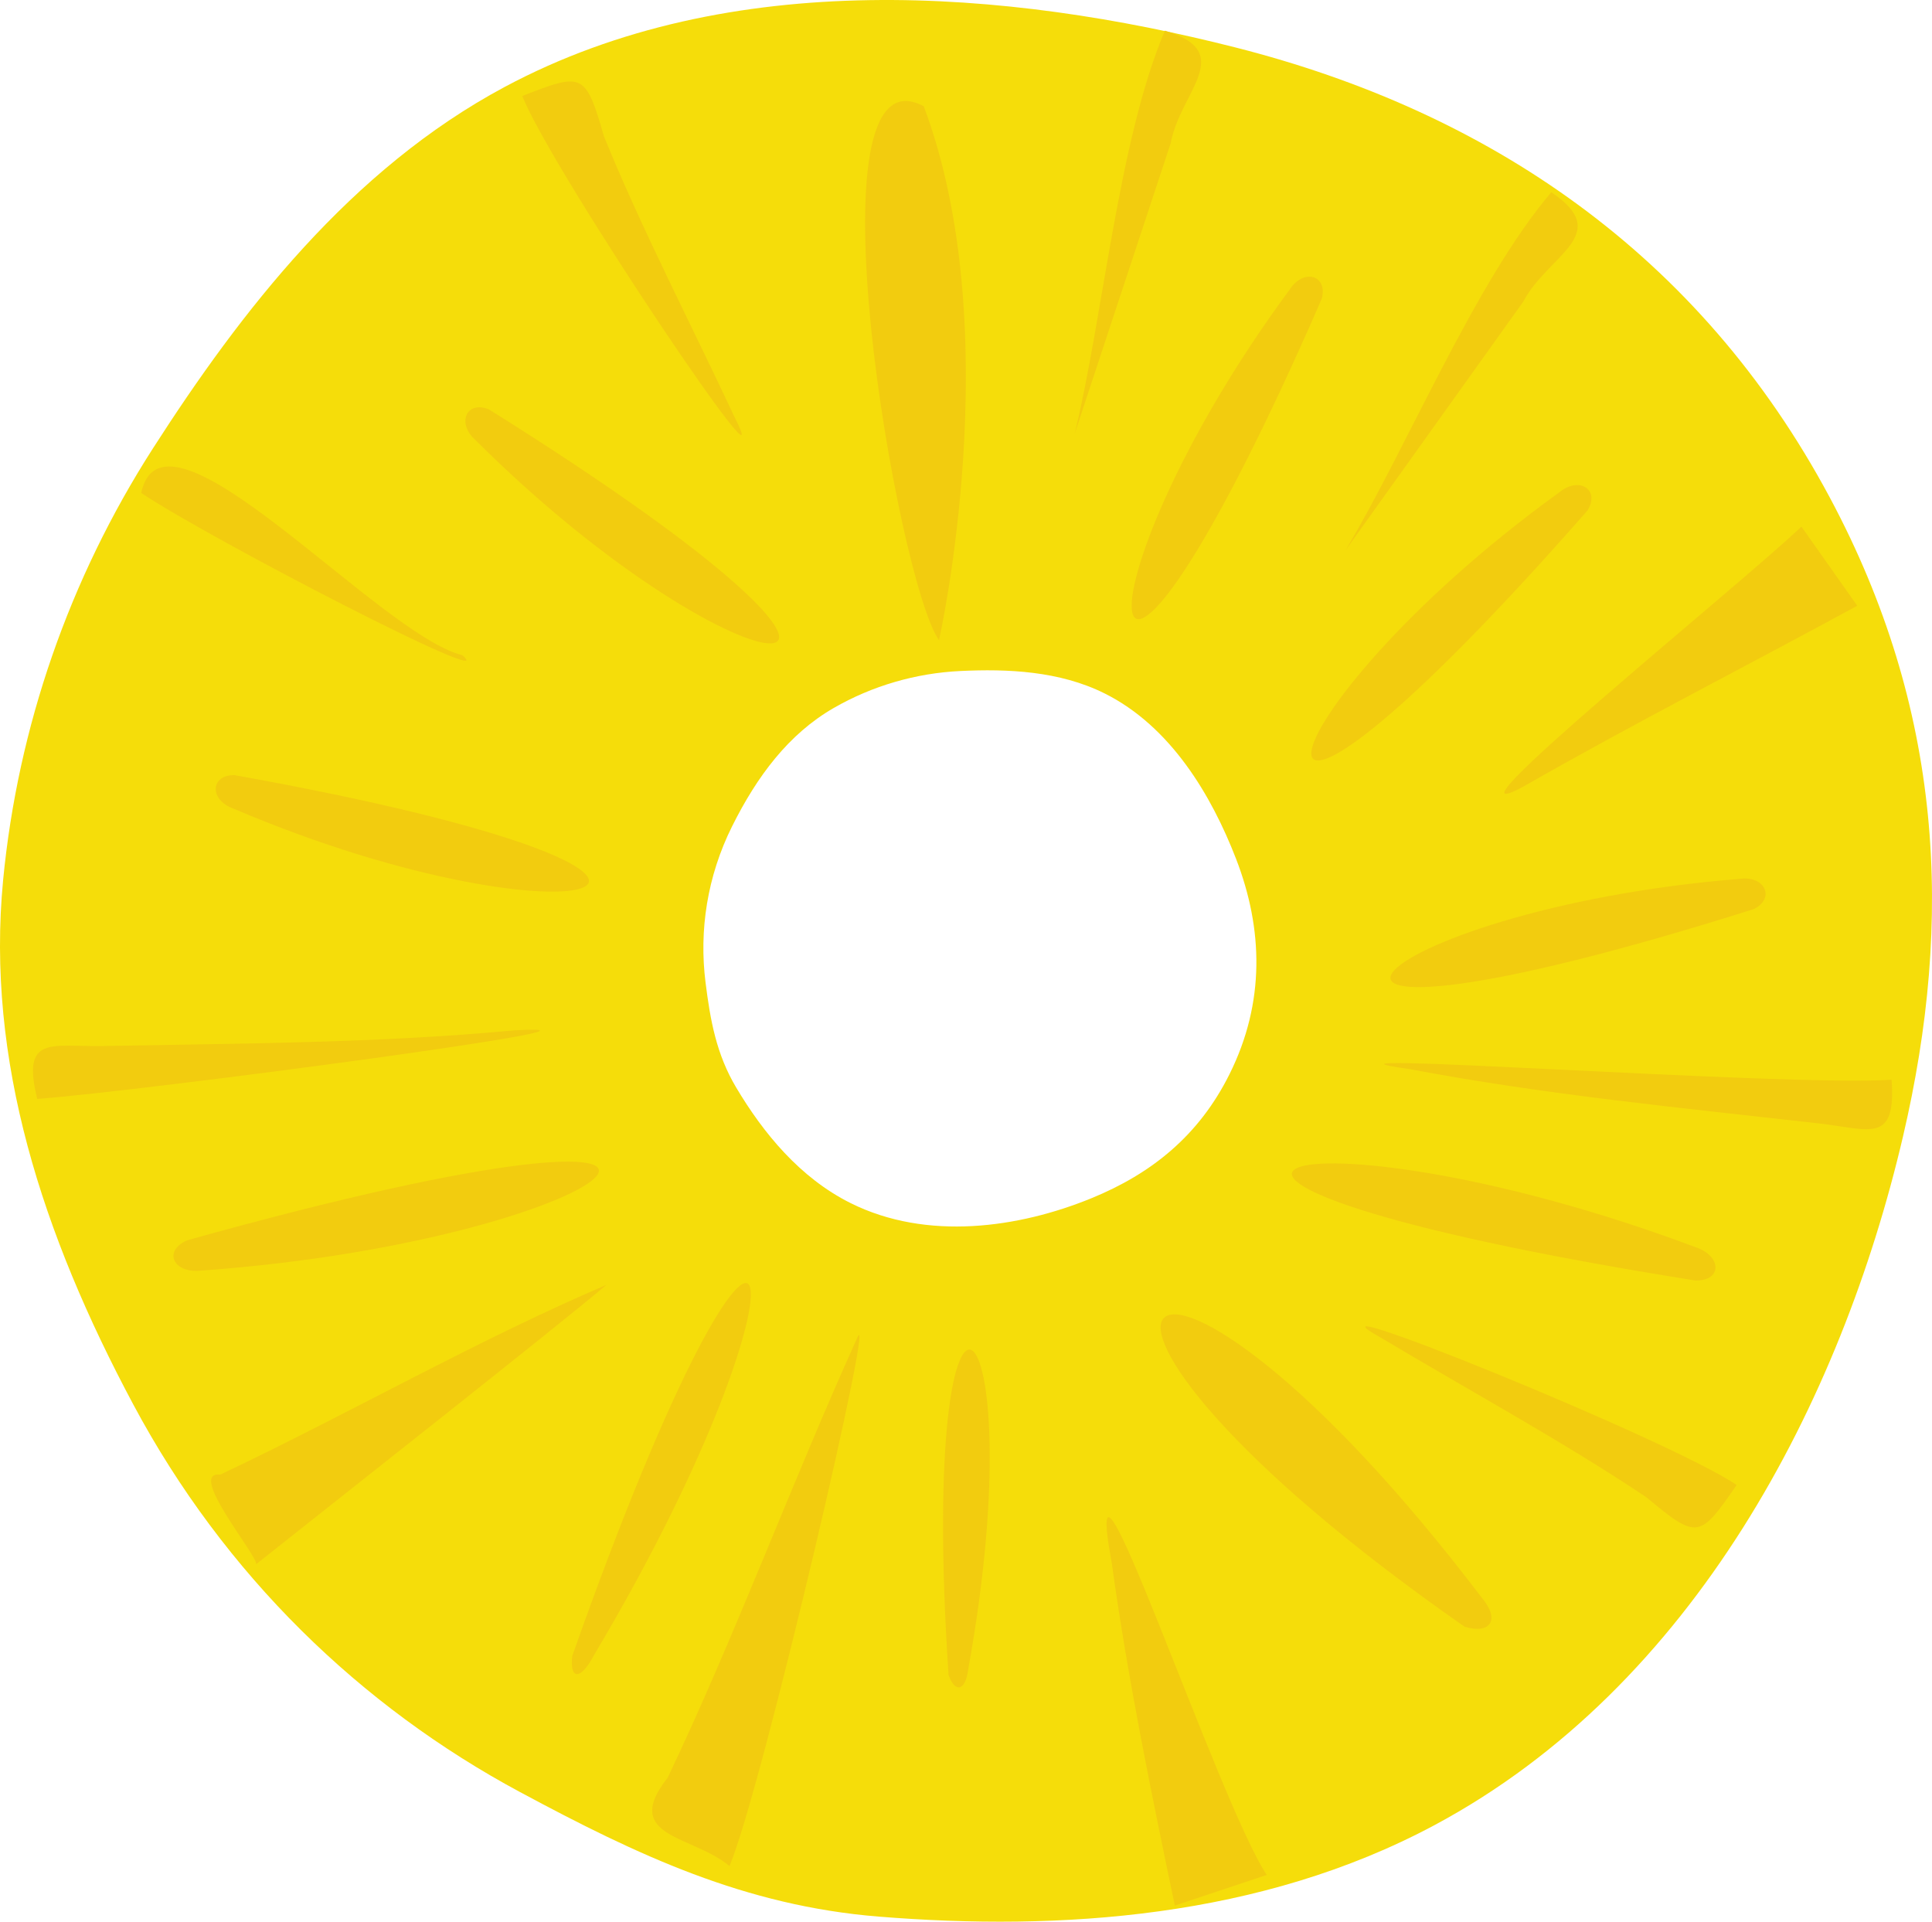   <svg version="1.1" xmlns="http://www.w3.org/2000/svg" xmlns:xlink="http://www.w3.org/1999/xlink" x="0px" y="0px" viewBox="0 0 643.19 639.75" style="enable-background:new 0 0 643.19 639.75;" xml:space="preserve">
   <g>
    <path style="fill:#F5DD0A;" d="M609.21,165.71C565.63,84.18,495.14,37.09,411.32,15.8C335.35-3.5,243.25-11.28,168.09,28.9
		C116.74,56.34,80.12,103.74,50.9,149.29C23.02,192.75,5.94,242.11,1.04,292.96C-4.74,352.9,14.05,410.82,44.4,467.61
		c30.35,56.79,75.71,100.5,128.76,129c39.12,21.02,74.8,37.84,119.36,41.44c60.43,4.89,127.18,0.48,184.93-30.39
		c86.6-46.29,135.53-141.44,156.07-229.25C650.48,305.94,646.78,236,609.21,165.71z M409.32,357.6
		c-10.26,20.61-26.11,33.18-46.02,41.32c-24.11,9.86-54.71,14.26-80.1,1.61c-16.93-8.43-29.14-23.41-38.1-38.46
		c-6.61-11.1-8.62-22.31-10.22-35.04c-2.17-17.26,0.54-35.26,8.83-51.91c8.29-16.65,18.79-30.76,33.87-39.44
		c12.79-7.36,27.28-11.59,42.17-12.3c15.62-0.74,32.9-0.05,47.96,7.45c22.04,10.98,35.62,33.96,43.79,55.08
		C420.52,309.22,421.23,333.7,409.32,357.6z">
    </path>
    <path style="fill:#F2CC0F;" d="M307.52,35.36c28.25,75.01,5.09,177.78,5.09,177.78C298.79,193.56,267.78,14.2,307.52,35.36z
		 M429.4,96.33c-75.58,102.39-67.84,183.38,10.66,3.07C442.06,91.59,434.04,89.28,429.4,96.33z M519.27,163.78
		c-103.15,74.53-120.43,154.04,9.22,6.17C532.78,163.12,525.84,158.48,519.27,163.78z M77.57,269.13
		c117.05,49.94,194.08,23.73,0.53-11.08C70.03,257.9,69.64,266.24,77.57,269.13z M579.21,292.57
		c-126.85,10.23-182.85,69.26,4.68,10.06C591.11,299.01,587.58,291.44,579.21,292.57z M158.2,146.41
		c90.09,89.88,171.34,94.2,4.62-10.09C155.38,133.18,151.91,140.78,158.2,146.41z M564.19,415.09
		c-134.26-50.23-218.61-23.61,0.25,11.2C573.47,426.43,573.27,417.99,564.19,415.09z M67.23,422.97
		c142.97-10.31,208.55-69.67-4.89-10.08C54.06,416.53,57.75,424.12,67.23,422.97z M493.31,531.9
		c-113.37-149.18-166.72-102.64-5.71,9.65C496.26,544.16,499.49,539.17,493.31,531.9z M322.34,555.67
		c22.81-125.87-17.18-157.71-6.55,1.95C317.97,563.78,321.47,562.93,322.34,555.67z M197.65,551.17
		c79.07-132.61,61.84-195.29-7.14,0.11C189.58,559.28,193.3,559.44,197.65,551.17z M173.86,31.96
		c10.29,25.49,87.97,140.77,70.54,106.6c-13.89-29.76-31.09-62.94-43.37-93.26C194.91,23.95,193.89,24.16,173.86,31.96z
		 M578.16,494.35c-22.8-15.36-151.7-67.4-118.13-48.85c28.17,16.89,60.99,34.76,88.15,53C565.21,512.78,565.93,512.03,578.16,494.35
		z M47,164.11c23.38,15.57,121,66.02,106.92,54.02C125.88,211.1,54.64,128.67,47,164.11z M12.39,365.84
		c35.01-2.6,207.66-25.52,158.71-22.82c-45.34,4.26-91.52,4.34-137.07,5.21C16.98,348.5,7.16,344.53,12.39,365.84z M629.73,359.45
		c-35.17,2.37-208.95-10.31-160.49-3.55c44.92,8.53,91.04,12.96,136.46,18.11C622.63,375.98,631.29,380.87,629.73,359.45z
		 M85.25,520.75c33.61-26.67,97.59-77.01,116.68-93.03c-43.05,18.38-86.29,43.19-128.62,63.2
		C61.97,489.63,86.15,518.33,85.25,520.75z M599.72,175.31c-20.16,19.3-125.76,104.45-92.48,86.5
		c35.72-20.46,74.84-40.43,111.07-60.14C618.31,201.67,599.72,175.31,599.72,175.31z M242.86,621.24
		c10.98-26.05,50.46-196.01,42.12-174.96c-21.17,46.8-40.64,99.27-62.7,145.53C206.52,611.75,230.77,610.95,242.86,621.24z
		 M387.81,10.21c-15.46,36.27-20.61,95.56-30.03,134.16c7.1-21.51,25.1-75.9,31.95-96.66C392.88,30.47,412,17.45,387.81,10.21z
		 M516.45,63.99c-25.52,30.04-48.05,85.14-68.5,119.2c13.16-18.44,46.5-65.02,59.2-82.82C515.28,84.85,537.4,78.08,516.45,63.99z
		 M421.72,624.18c-16.24-24.37-62.9-165.06-51.59-103.77c5.28,38.28,13.09,76.18,20.99,113.97
		C391.12,634.38,421.72,624.18,421.72,624.18z">
    </path>
   </g>
  </svg>
